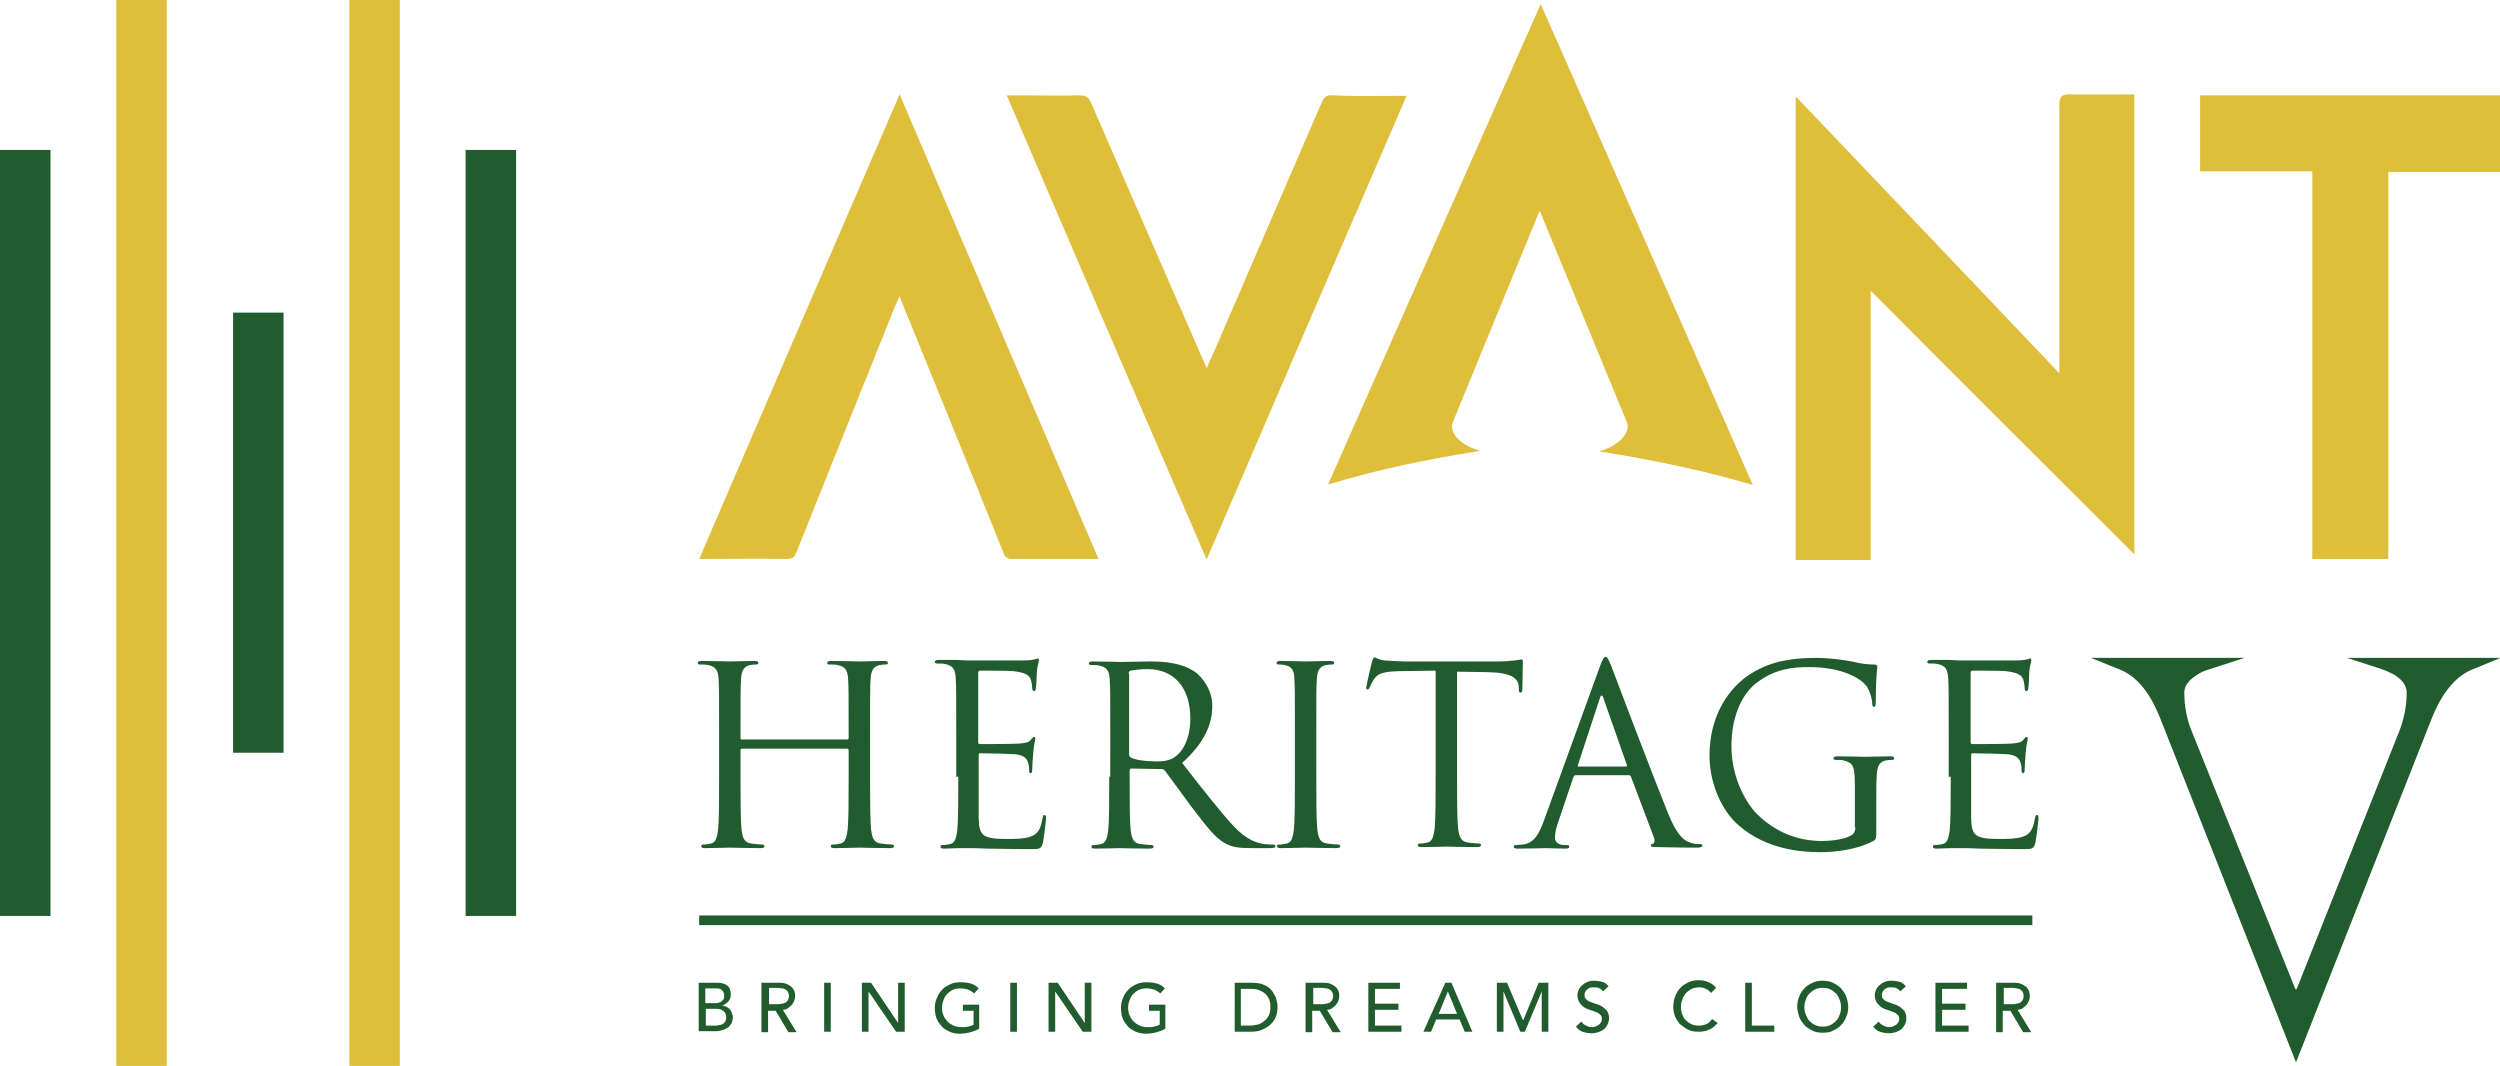 <?xml version="1.0" encoding="utf-8"?>
<!-- Generator: Adobe Illustrator 28.2.0, SVG Export Plug-In . SVG Version: 6.00 Build 0)  -->
<svg version="1.1" id="Layer_1" xmlns="http://www.w3.org/2000/svg" xmlns:xlink="http://www.w3.org/1999/xlink" x="0px" y="0px"
	 viewBox="0 0 490.2 209" style="enable-background:new 0 0 490.2 209;" xml:space="preserve">
<path style="fill:#DEBE3A;" d="M366.8,109.8h-14.7V18.9c17.3,18.1,34.3,36,51.7,54.3v-2.4c0-16.7,0-33.4,0-50.2c0-1.6,0.4-2.1,2-2.1
	c4.2,0.1,8.4,0,12.7,0v90.2c-17.1-17.1-34.4-34.3-51.7-51.7V109.8z"/>
<path style="fill:#DEBE3A;" d="M215.4,109.6c-5.9,0-11.5,0-17,0c-1.2,0-1.5-0.7-1.8-1.6c-6.5-16.2-13.1-32.4-19.7-48.6
	c-0.1-0.4-0.3-0.7-0.5-1.3c-0.3,0.7-0.6,1.2-0.8,1.7c-6.5,16.1-12.9,32.2-19.4,48.4c-0.4,1.1-0.9,1.4-2,1.4c-5.6-0.1-11.2,0-17.1,0
	c13.1-30.4,26.1-60.6,39.3-91.1C189.4,49,202.4,79.2,215.4,109.6"/>
<path style="fill:#DEBE3A;" d="M275.8,18.8c-13.1,30.3-26.1,60.4-39.2,90.9c-13.2-30.5-26.2-60.6-39.2-91h3.3c3.7,0,7.3,0.1,11,0
	c1.3,0,1.8,0.4,2.3,1.6c7.2,16.6,14.4,33.1,21.6,49.6c0.3,0.7,0.6,1.3,1,2.3c0.6-1.4,1.1-2.5,1.6-3.6c7-16.2,14-32.4,21-48.6
	c0.5-1.1,1-1.4,2.2-1.3c4.2,0.2,8.3,0.1,12.5,0.1C274.4,18.8,275,18.8,275.8,18.8"/>
<polygon style="fill:#DEBE3A;" points="453.4,33.6 431.4,33.6 431.4,18.7 490.2,18.7 490.2,33.7 468.3,33.7 468.3,109.6 
	453.4,109.6 "/>
<path style="fill-rule:evenodd;clip-rule:evenodd;fill:#DEBE3A;" d="M290.3,88.4c-3.3-0.8-6.4-3.3-5.4-5.7l17-41.4L319,82.8
	c0.9,2.1-1.9,4.8-5.5,5.7c10.2,1.6,20.5,3.7,30.2,6.6L302.1,0.8L260.4,95C270.8,91.9,279.6,90.1,290.3,88.4"/>
<rect x="137.1" y="179.5" style="fill:#215C2E;" width="261.4" height="1.9"/>
<path style="fill:#215C2E;" d="M392.9,196.9h1.7c0.3,0,0.5,0,0.8-0.1c0.2,0,0.5-0.1,0.7-0.2c0.2-0.1,0.4-0.3,0.5-0.5
	c0.1-0.2,0.2-0.5,0.2-0.8c0-0.3-0.1-0.6-0.2-0.8c-0.1-0.2-0.3-0.4-0.5-0.5c-0.2-0.1-0.4-0.2-0.7-0.2c-0.2,0-0.5-0.1-0.8-0.1h-1.7
	V196.9z M391.6,192.7h3.4c0.6,0,1.1,0.1,1.5,0.3c0.4,0.2,0.7,0.4,0.9,0.6c0.2,0.3,0.4,0.5,0.5,0.9s0.1,0.6,0.1,0.9
	c0,0.3-0.1,0.6-0.2,0.9c-0.1,0.3-0.3,0.5-0.5,0.8c-0.2,0.2-0.5,0.4-0.7,0.6c-0.3,0.2-0.6,0.3-1,0.3l2.7,4.4h-1.6l-2.5-4.2h-1.5v4.2
	h-1.3V192.7z M379.5,192.7h6.2v1.2h-4.9v2.9h4.6v1.2h-4.6v3.1h5.2v1.2h-6.5V192.7z M368.4,200.3c0.2,0.4,0.5,0.6,0.9,0.8
	c0.4,0.2,0.7,0.3,1.1,0.3c0.2,0,0.4,0,0.7-0.1c0.2-0.1,0.4-0.2,0.6-0.3c0.2-0.1,0.3-0.3,0.5-0.5c0.1-0.2,0.2-0.4,0.2-0.7
	c0-0.4-0.1-0.7-0.4-0.9c-0.2-0.2-0.5-0.4-0.9-0.5c-0.3-0.1-0.7-0.3-1.1-0.4c-0.4-0.1-0.8-0.3-1.1-0.5c-0.3-0.2-0.6-0.5-0.9-0.9
	c-0.2-0.4-0.4-0.9-0.4-1.5c0-0.3,0.1-0.6,0.2-0.9c0.1-0.3,0.3-0.6,0.6-0.9c0.3-0.3,0.6-0.5,1-0.7c0.4-0.2,0.9-0.3,1.5-0.3
	c0.5,0,1,0.1,1.5,0.2s0.9,0.4,1.3,0.9l-1.1,1c-0.2-0.3-0.4-0.5-0.7-0.6c-0.3-0.2-0.6-0.2-1-0.2c-0.4,0-0.7,0-0.9,0.1
	c-0.2,0.1-0.4,0.2-0.6,0.4c-0.1,0.1-0.2,0.3-0.3,0.5c-0.1,0.2-0.1,0.3-0.1,0.5c0,0.4,0.1,0.7,0.4,0.9c0.2,0.2,0.5,0.4,0.9,0.5
	c0.3,0.1,0.7,0.3,1.1,0.4c0.4,0.1,0.8,0.3,1.1,0.5c0.3,0.2,0.6,0.5,0.9,0.8c0.2,0.3,0.4,0.8,0.4,1.4c0,0.5-0.1,0.9-0.3,1.3
	c-0.2,0.4-0.4,0.7-0.7,0.9c-0.3,0.3-0.7,0.4-1.1,0.6c-0.4,0.1-0.8,0.2-1.3,0.2c-0.6,0-1.2-0.1-1.8-0.3c-0.6-0.2-1-0.6-1.3-1
	L368.4,200.3z M357.4,201.3c0.6,0,1.1-0.1,1.5-0.3c0.4-0.2,0.8-0.5,1.1-0.8c0.3-0.3,0.6-0.8,0.7-1.2c0.2-0.5,0.3-1,0.3-1.5
	c0-0.5-0.1-1-0.3-1.5c-0.2-0.5-0.4-0.9-0.7-1.2c-0.3-0.3-0.7-0.6-1.1-0.8c-0.4-0.2-0.9-0.3-1.5-0.3c-0.6,0-1.1,0.1-1.5,0.3
	c-0.4,0.2-0.8,0.5-1.1,0.8c-0.3,0.3-0.6,0.8-0.7,1.2c-0.2,0.5-0.3,1-0.3,1.5c0,0.5,0.1,1,0.3,1.5c0.2,0.5,0.4,0.9,0.7,1.2
	c0.3,0.3,0.7,0.6,1.1,0.8C356.4,201.2,356.9,201.3,357.4,201.3z M357.4,202.5c-0.7,0-1.4-0.1-2-0.4c-0.6-0.3-1.1-0.6-1.6-1.1
	c-0.4-0.5-0.8-1-1-1.6c-0.2-0.6-0.4-1.3-0.4-2c0-0.7,0.1-1.4,0.4-2c0.2-0.6,0.6-1.2,1-1.6c0.4-0.5,1-0.8,1.6-1.1
	c0.6-0.3,1.3-0.4,2-0.4c0.7,0,1.4,0.1,2,0.4c0.6,0.3,1.1,0.6,1.6,1.1c0.4,0.5,0.8,1,1,1.6c0.2,0.6,0.4,1.3,0.4,2
	c0,0.7-0.1,1.4-0.4,2c-0.2,0.6-0.6,1.2-1,1.6c-0.4,0.5-1,0.8-1.6,1.1C358.9,202.4,358.2,202.5,357.4,202.5z M342.2,192.7h1.3v8.4
	h4.4v1.2h-5.7V192.7z M335.5,194.7c-0.3-0.4-0.6-0.6-1-0.8c-0.4-0.2-0.8-0.3-1.3-0.3c-0.5,0-1,0.1-1.5,0.3c-0.4,0.2-0.8,0.5-1.1,0.8
	c-0.3,0.4-0.6,0.8-0.7,1.2c-0.2,0.5-0.3,1-0.3,1.5c0,0.5,0.1,1,0.2,1.4c0.2,0.5,0.4,0.9,0.7,1.2c0.3,0.3,0.7,0.6,1.1,0.8
	c0.4,0.2,0.9,0.3,1.5,0.3c0.6,0,1-0.1,1.5-0.3c0.4-0.2,0.8-0.5,1.1-1l1.1,0.8c-0.1,0.1-0.2,0.2-0.4,0.4c-0.2,0.2-0.4,0.4-0.7,0.6
	c-0.3,0.2-0.7,0.3-1.1,0.5c-0.4,0.1-0.9,0.2-1.5,0.2c-0.8,0-1.5-0.1-2.1-0.4c-0.6-0.3-1.1-0.7-1.6-1.1c-0.4-0.5-0.8-1-1-1.6
	c-0.2-0.6-0.3-1.2-0.3-1.8c0-0.7,0.1-1.4,0.4-2.1c0.2-0.6,0.6-1.2,1-1.6c0.4-0.5,1-0.8,1.6-1.1c0.6-0.3,1.3-0.4,2-0.4
	c0.6,0,1.3,0.1,1.9,0.4c0.6,0.2,1.1,0.6,1.5,1.1L335.5,194.7z M310.1,200.3c0.2,0.4,0.5,0.6,0.9,0.8c0.4,0.2,0.7,0.3,1.1,0.3
	c0.2,0,0.4,0,0.7-0.1c0.2-0.1,0.4-0.2,0.6-0.3c0.2-0.1,0.3-0.3,0.5-0.5c0.1-0.2,0.2-0.4,0.2-0.7c0-0.4-0.1-0.7-0.4-0.9
	c-0.2-0.2-0.5-0.4-0.9-0.5c-0.3-0.1-0.7-0.3-1.1-0.4c-0.4-0.1-0.8-0.3-1.1-0.5c-0.3-0.2-0.6-0.5-0.9-0.9c-0.2-0.4-0.4-0.9-0.4-1.5
	c0-0.3,0.1-0.6,0.2-0.9c0.1-0.3,0.3-0.6,0.6-0.9c0.3-0.3,0.6-0.5,1-0.7c0.4-0.2,0.9-0.3,1.5-0.3c0.5,0,1,0.1,1.5,0.2
	c0.5,0.1,0.9,0.4,1.3,0.9l-1.1,1c-0.2-0.3-0.4-0.5-0.7-0.6c-0.3-0.2-0.6-0.2-1-0.2c-0.4,0-0.7,0-0.9,0.1c-0.2,0.1-0.4,0.2-0.6,0.4
	c-0.1,0.1-0.2,0.3-0.3,0.5c-0.1,0.2-0.1,0.3-0.1,0.5c0,0.4,0.1,0.7,0.4,0.9c0.2,0.2,0.5,0.4,0.9,0.5c0.3,0.1,0.7,0.3,1.1,0.4
	c0.4,0.1,0.8,0.3,1.1,0.5c0.3,0.2,0.6,0.5,0.9,0.8c0.2,0.3,0.4,0.8,0.4,1.4c0,0.5-0.1,0.9-0.3,1.3c-0.2,0.4-0.4,0.7-0.7,0.9
	c-0.3,0.3-0.7,0.4-1.1,0.6c-0.4,0.1-0.8,0.2-1.3,0.2c-0.6,0-1.2-0.1-1.8-0.3c-0.6-0.2-1-0.6-1.3-1L310.1,200.3z M293.6,192.7h1.9
	l3.1,7.3h0.1l3-7.3h1.9v9.6h-1.3v-7.9h0l-3.3,7.9h-0.9l-3.3-7.9h0v7.9h-1.3V192.7z M285.7,198.8l-1.8-4.4h0l-1.8,4.4H285.7z
	 M283.4,192.7h1.2l4.1,9.6h-1.5l-1-2.4h-4.6l-1,2.4h-1.5L283.4,192.7z M268.3,192.7h6.2v1.2h-4.9v2.9h4.6v1.2h-4.6v3.1h5.2v1.2h-6.5
	V192.7z M257.5,196.9h1.7c0.3,0,0.5,0,0.8-0.1c0.2,0,0.5-0.1,0.7-0.2c0.2-0.1,0.4-0.3,0.5-0.5c0.1-0.2,0.2-0.5,0.2-0.8
	c0-0.3-0.1-0.6-0.2-0.8c-0.1-0.2-0.3-0.4-0.5-0.5c-0.2-0.1-0.4-0.2-0.7-0.2c-0.2,0-0.5-0.1-0.8-0.1h-1.7V196.9z M256.2,192.7h3.4
	c0.6,0,1.1,0.1,1.5,0.3c0.4,0.2,0.7,0.4,0.9,0.6c0.2,0.3,0.4,0.5,0.5,0.9c0.1,0.3,0.1,0.6,0.1,0.9c0,0.3-0.1,0.6-0.2,0.9
	c-0.1,0.3-0.3,0.5-0.5,0.8c-0.2,0.2-0.5,0.4-0.7,0.6c-0.3,0.2-0.6,0.3-1,0.3l2.7,4.4h-1.6l-2.5-4.2h-1.5v4.2h-1.3V192.7z
	 M243.4,201.1h1.6c0.6,0,1.1-0.1,1.6-0.2c0.5-0.1,0.9-0.4,1.3-0.7c0.4-0.3,0.7-0.7,0.9-1.1c0.2-0.4,0.3-1,0.3-1.6
	c0-0.3,0-0.7-0.1-1.1c-0.1-0.4-0.3-0.8-0.6-1.2c-0.3-0.4-0.7-0.7-1.2-0.9c-0.5-0.3-1.1-0.4-1.9-0.4h-2V201.1z M242.1,192.7h3.4
	c0.7,0,1.3,0.1,1.8,0.2c0.5,0.2,1,0.4,1.3,0.6c0.4,0.3,0.7,0.6,0.9,0.9c0.2,0.3,0.4,0.7,0.6,1c0.1,0.4,0.2,0.7,0.3,1.1
	c0.1,0.4,0.1,0.7,0.1,1c0,0.6-0.1,1.2-0.3,1.8c-0.2,0.6-0.6,1.1-1,1.5c-0.4,0.4-1,0.8-1.7,1.1c-0.7,0.3-1.4,0.4-2.3,0.4h-3.1V192.7z
	 M228.5,196.9v4.8c-0.2,0.1-0.5,0.3-0.8,0.4c-0.3,0.1-0.6,0.2-0.9,0.3c-0.3,0.1-0.6,0.1-1,0.2c-0.3,0-0.6,0.1-0.9,0.1
	c-0.8,0-1.5-0.1-2.2-0.4c-0.6-0.3-1.2-0.6-1.6-1.1c-0.4-0.5-0.8-1-1-1.6c-0.2-0.6-0.3-1.3-0.3-1.9c0-0.7,0.1-1.4,0.4-2
	c0.2-0.6,0.6-1.2,1-1.6c0.4-0.5,1-0.8,1.6-1.1c0.6-0.3,1.3-0.4,2-0.4c0.9,0,1.6,0.1,2.2,0.3c0.6,0.2,1,0.5,1.4,0.9l-0.9,1
	c-0.4-0.4-0.8-0.6-1.3-0.8c-0.4-0.1-0.9-0.2-1.4-0.2c-0.6,0-1.1,0.1-1.5,0.3c-0.4,0.2-0.8,0.5-1.1,0.8c-0.3,0.3-0.6,0.8-0.7,1.2
	c-0.2,0.5-0.3,1-0.3,1.5c0,0.5,0.1,1.1,0.3,1.5c0.2,0.5,0.5,0.9,0.8,1.2c0.3,0.3,0.7,0.6,1.2,0.8c0.5,0.2,0.9,0.3,1.5,0.3
	c0.5,0,0.9,0,1.3-0.1c0.4-0.1,0.8-0.2,1.1-0.4v-2.7h-2.1v-1.2H228.5z M205.7,192.7h1.7l5.3,7.9h0v-7.9h1.3v9.6h-1.7l-5.4-7.9h0v7.9
	h-1.3V192.7z M198.1,192.7h1.3v9.6h-1.3V192.7z M192,196.9v4.8c-0.2,0.1-0.5,0.3-0.8,0.4c-0.3,0.1-0.6,0.2-0.9,0.3
	c-0.3,0.1-0.6,0.1-1,0.2c-0.3,0-0.6,0.1-0.9,0.1c-0.8,0-1.5-0.1-2.2-0.4c-0.6-0.3-1.2-0.6-1.6-1.1c-0.4-0.5-0.8-1-1-1.6
	c-0.2-0.6-0.3-1.3-0.3-1.9c0-0.7,0.1-1.4,0.4-2c0.2-0.6,0.6-1.2,1-1.6c0.4-0.5,1-0.8,1.6-1.1c0.6-0.3,1.3-0.4,2-0.4
	c0.9,0,1.6,0.1,2.2,0.3c0.6,0.2,1,0.5,1.4,0.9l-0.9,1c-0.4-0.4-0.8-0.6-1.3-0.8c-0.4-0.1-0.9-0.2-1.4-0.2c-0.6,0-1.1,0.1-1.5,0.3
	c-0.4,0.2-0.8,0.5-1.1,0.8c-0.3,0.3-0.6,0.8-0.7,1.2c-0.2,0.5-0.3,1-0.3,1.5c0,0.5,0.1,1.1,0.3,1.5c0.2,0.5,0.5,0.9,0.8,1.2
	c0.3,0.3,0.7,0.6,1.2,0.8c0.5,0.2,0.9,0.3,1.5,0.3c0.5,0,0.9,0,1.3-0.1c0.4-0.1,0.8-0.2,1.1-0.4v-2.7h-2.1v-1.2H192z M169.1,192.7
	h1.7l5.3,7.9h0v-7.9h1.3v9.6h-1.7l-5.4-7.9h0v7.9h-1.3V192.7z M161.6,192.7h1.3v9.6h-1.3V192.7z M150.8,196.9h1.7
	c0.3,0,0.5,0,0.8-0.1c0.2,0,0.5-0.1,0.7-0.2c0.2-0.1,0.4-0.3,0.5-0.5c0.1-0.2,0.2-0.5,0.2-0.8c0-0.3-0.1-0.6-0.2-0.8
	c-0.1-0.2-0.3-0.4-0.5-0.5c-0.2-0.1-0.4-0.2-0.7-0.2c-0.2,0-0.5-0.1-0.8-0.1h-1.7V196.9z M149.5,192.7h3.4c0.6,0,1.1,0.1,1.5,0.3
	c0.4,0.2,0.7,0.4,0.9,0.6c0.2,0.3,0.4,0.5,0.5,0.9c0.1,0.3,0.1,0.6,0.1,0.9c0,0.3-0.1,0.6-0.2,0.9c-0.1,0.3-0.3,0.5-0.5,0.8
	c-0.2,0.2-0.5,0.4-0.7,0.6c-0.3,0.2-0.6,0.3-1,0.3l2.7,4.4h-1.6l-2.5-4.2h-1.5v4.2h-1.3V192.7z M138.4,201.1h1.9
	c0.2,0,0.4,0,0.7-0.1c0.2,0,0.5-0.1,0.7-0.2c0.2-0.1,0.4-0.3,0.5-0.5c0.1-0.2,0.2-0.5,0.2-0.8c0-0.6-0.2-1-0.6-1.3
	c-0.4-0.3-0.9-0.4-1.5-0.4h-1.9V201.1z M138.4,196.7h1.8c0.2,0,0.5,0,0.7-0.1c0.2,0,0.4-0.1,0.6-0.3c0.2-0.1,0.3-0.3,0.4-0.4
	c0.1-0.2,0.1-0.4,0.1-0.7c0-0.4-0.1-0.7-0.4-1c-0.2-0.3-0.6-0.4-1.2-0.4h-2.1V196.7z M137.1,192.7h3.3c0.4,0,0.8,0,1.2,0.1
	c0.4,0.1,0.7,0.2,0.9,0.4c0.3,0.2,0.5,0.4,0.6,0.7c0.1,0.3,0.2,0.7,0.2,1.1c0,0.6-0.2,1-0.5,1.4c-0.3,0.3-0.7,0.6-1.2,0.8v0
	c0.3,0,0.6,0.1,0.8,0.2c0.3,0.1,0.5,0.3,0.7,0.5c0.2,0.2,0.3,0.5,0.4,0.7c0.1,0.3,0.2,0.6,0.2,0.9c0,0.4-0.1,0.8-0.3,1.2
	c-0.2,0.3-0.4,0.6-0.7,0.8c-0.3,0.2-0.7,0.4-1.1,0.5c-0.4,0.1-0.8,0.2-1.3,0.2h-3.3V192.7z"/>
<path style="fill:#215C2E;" d="M382.5,152.3c0,4.7,0,8.5-0.2,10.5c-0.2,1.4-0.4,2.5-1.4,2.7c-0.4,0.1-1,0.2-1.5,0.2
	c-0.3,0-0.4,0.1-0.4,0.3c0,0.3,0.2,0.4,0.8,0.4c0.7,0,1.8-0.1,2.8-0.1c1,0,1.8,0,1.9,0c0.7,0,1.9,0,3.8,0.1c1.9,0,4.6,0.1,8.2,0.1
	c1.9,0,2.3,0,2.6-1.3c0.2-1,0.6-4.3,0.6-4.7c0-0.3,0-0.7-0.3-0.7c-0.2,0-0.3,0.2-0.4,0.7c-0.3,2-0.9,3-2.2,3.5
	c-1.3,0.5-3.4,0.5-4.7,0.5c-4.8,0-5.5-0.6-5.6-4c0-1,0-6.6,0-8.3V148c0-0.2,0.1-0.3,0.3-0.3c0.8,0,5.6,0.1,6.9,0.2
	c1.9,0.2,2.3,1,2.5,1.7c0.2,0.6,0.2,1.1,0.2,1.6c0,0.2,0.1,0.4,0.3,0.4c0.3,0,0.3-0.5,0.3-0.9c0-0.3,0.1-2.1,0.2-3.1
	c0.1-1.6,0.4-2.4,0.4-2.7c0-0.3-0.1-0.4-0.2-0.4c-0.2,0-0.4,0.2-0.7,0.6c-0.4,0.5-1.1,0.6-2.3,0.7c-1.1,0.1-7.1,0.1-7.7,0.1
	c-0.2,0-0.3-0.1-0.3-0.5V132c0-0.3,0.1-0.5,0.3-0.5c0.5,0,5.8,0,6.6,0.1c2.6,0.3,3.1,0.9,3.4,1.6c0.2,0.6,0.3,1.4,0.3,1.7
	c0,0.4,0.1,0.6,0.4,0.6c0.2,0,0.3-0.3,0.3-0.5c0.1-0.6,0.2-2.7,0.2-3.2c0.1-1.4,0.4-1.9,0.4-2.3c0-0.2,0-0.4-0.2-0.4
	c-0.2,0-0.4,0.2-0.7,0.2c-0.4,0.1-1.2,0.2-2.1,0.2c-1.1,0-10.8,0-11.1,0l-2-0.1c-1.1,0-2.4,0-3.5,0c-0.5,0-0.8,0.1-0.8,0.4
	c0,0.2,0.2,0.3,0.4,0.3c0.4,0,1.3,0,1.6,0.1c1.6,0.3,2,1.1,2.1,2.8c0.1,1.6,0.1,2.9,0.1,10.5V152.3z M363.8,162.2
	c0,0.8-0.3,1.4-1,1.7c-1.3,0.7-3.8,1-5.5,1c-4.5,0-8.9-1.5-12.7-5.2c-1.7-1.6-5.1-6.6-5.1-13.4c0-5.7,2-10.1,4.8-12.3
	c3.7-2.9,7.3-3.2,10.4-3.2c6.3,0,10.2,2.1,11.4,3.9c0.7,1.2,1,2.5,1,3.2c0,0.4,0.1,0.7,0.3,0.7c0.3,0,0.4-0.2,0.4-1
	c0-4.9,0.3-6.2,0.3-6.9c0-0.2-0.1-0.4-0.6-0.4c-1.2,0-2.9-0.2-3.9-0.5c-0.9-0.2-4.4-0.8-7.4-0.8c-3.7,0-8.5,0.3-12.9,3.1
	c-4.3,2.7-8.1,8.2-8.1,16c0,6.1,2.8,11.3,5.8,13.8c5.4,4.7,12.3,5.2,16,5.2c2.8,0,7.2-0.5,10.3-2.2c0.6-0.3,0.6-0.4,0.6-2.6v-5.4
	c0-2,0-3.5,0.1-5c0.1-1.7,0.5-2.5,1.8-2.8c0.6-0.1,0.9-0.1,1.2-0.1c0.2,0,0.4-0.1,0.4-0.3c0-0.3-0.2-0.4-0.8-0.4
	c-1.5,0-4.5,0.1-4.8,0.1c-0.2,0-3.3-0.1-5.5-0.1c-0.5,0-0.8,0.1-0.8,0.4c0,0.2,0.2,0.3,0.4,0.3c0.4,0,1.3,0,1.6,0.1
	c1.9,0.5,2.2,1.1,2.2,5V162.2z M309.5,150.3c-0.1,0-0.2-0.1-0.1-0.3l4.3-13.1c0.2-0.7,0.5-0.7,0.7,0l4.6,13.1c0,0.2,0,0.3-0.2,0.3
	H309.5z M302.7,161c-0.9,2.4-1.8,4.3-4.1,4.6c-0.4,0-1.1,0.1-1.4,0.1c-0.2,0-0.4,0.1-0.4,0.3c0,0.3,0.3,0.4,0.9,0.4
	c2.3,0,4.9-0.1,5.5-0.1c0.5,0,2.6,0.1,3.8,0.1c0.4,0,0.7-0.1,0.7-0.4c0-0.2-0.1-0.3-0.5-0.3h-0.5c-0.8,0-1.8-0.4-1.8-1.4
	c0-0.9,0.2-2,0.7-3.3l2.9-8.6c0.1-0.2,0.2-0.4,0.5-0.4h10.4c0.2,0,0.3,0.1,0.4,0.3l4.5,11.9c0.3,0.8,0,1.2-0.3,1.3
	c-0.2,0-0.3,0.1-0.3,0.3c0,0.3,0.5,0.3,1.5,0.3c3.3,0.1,6.9,0.1,7.6,0.1c0.5,0,1-0.1,1-0.4c0-0.2-0.2-0.3-0.5-0.3
	c-0.5,0-1.2,0-1.9-0.3c-1-0.3-2.4-1.1-4.2-5.4c-3-7.4-10.6-27.4-11.3-29.3c-0.6-1.5-0.8-1.7-1.1-1.7c-0.3,0-0.5,0.3-1.1,1.9
	L302.7,161z M285.7,131.7l6.1,0.1c4.6,0.1,5.8,1.2,6,2.7l0,0.5c0,0.7,0.1,0.8,0.4,0.8c0.2,0,0.3-0.2,0.3-0.6c0-0.5,0.1-3.9,0.1-5.3
	c0-0.3,0-0.6-0.2-0.6c-0.2,0-0.6,0.1-1.4,0.2c-0.8,0.1-1.9,0.2-3.4,0.2h-18.2c-0.6,0-2.4-0.1-3.8-0.2c-1.3-0.1-1.8-0.6-2.1-0.6
	c-0.2,0-0.4,0.6-0.5,0.9c-0.1,0.4-1.1,4.6-1.1,5c0,0.3,0.1,0.4,0.2,0.4c0.2,0,0.3-0.1,0.5-0.5c0.1-0.3,0.3-0.7,0.8-1.5
	c0.8-1.2,1.9-1.5,4.9-1.6l7.2-0.1v20.5c0,4.7,0,8.5-0.2,10.5c-0.2,1.4-0.4,2.5-1.4,2.7c-0.4,0.1-1,0.2-1.5,0.2
	c-0.3,0-0.4,0.1-0.4,0.3c0,0.3,0.2,0.4,0.8,0.4c1.5,0,4.5-0.1,4.8-0.1c0.2,0,3.3,0.1,6,0.1c0.5,0,0.8-0.1,0.8-0.4
	c0-0.1-0.1-0.3-0.4-0.3c-0.4,0-1.5-0.1-2.2-0.2c-1.4-0.2-1.7-1.3-1.9-2.7c-0.2-2-0.2-5.9-0.2-10.5V131.7z M258.1,143.7
	c0-7.6,0-8.9,0.1-10.5c0.1-1.7,0.5-2.5,1.8-2.8c0.6-0.1,0.9-0.1,1.2-0.1c0.2,0,0.4-0.1,0.4-0.3c0-0.3-0.2-0.4-0.8-0.4
	c-1.5,0-4.5,0.1-4.8,0.1c-0.2,0-3.3-0.1-4.9-0.1c-0.5,0-0.8,0.1-0.8,0.4c0,0.2,0.2,0.3,0.4,0.3c0.3,0,1,0,1.5,0.2
	c1.1,0.2,1.6,1.1,1.6,2.7c0.1,1.6,0.1,2.9,0.1,10.5v8.5c0,4.7,0,8.5-0.2,10.5c-0.2,1.4-0.4,2.5-1.4,2.7c-0.4,0.1-1,0.2-1.5,0.2
	c-0.3,0-0.4,0.1-0.4,0.3c0,0.3,0.2,0.4,0.8,0.4c1.5,0,4.5-0.1,4.8-0.1c0.2,0,3.3,0.1,6,0.1c0.5,0,0.8-0.1,0.8-0.4
	c0-0.1-0.1-0.3-0.4-0.3c-0.4,0-1.5-0.1-2.2-0.2c-1.5-0.2-1.7-1.3-1.9-2.7c-0.2-2-0.2-5.9-0.2-10.5V143.7z M221.3,132.1
	c0-0.3,0.1-0.5,0.4-0.6c0.5-0.1,1.8-0.3,3.3-0.3c5.2,0,8.4,3.6,8.4,9.7c0,3.7-1.3,6.3-3,7.5c-1.1,0.8-2.5,0.9-3.6,0.9
	c-2.1,0-4.4-0.3-5.1-0.8c-0.2-0.1-0.3-0.3-0.3-0.6V132.1z M217.5,152.3c0,4.7,0,8.5-0.2,10.5c-0.2,1.4-0.4,2.5-1.4,2.7
	c-0.4,0.1-1,0.2-1.5,0.2c-0.3,0-0.4,0.1-0.4,0.3c0,0.3,0.2,0.4,0.8,0.4c1.5,0,4.5-0.1,4.6-0.1c0.2,0,3.3,0.1,6,0.1
	c0.5,0,0.8-0.1,0.8-0.4c0-0.1-0.1-0.3-0.4-0.3c-0.4,0-1.5-0.1-2.2-0.2c-1.5-0.2-1.7-1.3-1.9-2.7c-0.2-2-0.2-5.9-0.2-10.5v-1.2
	c0-0.2,0.1-0.4,0.3-0.4l6,0.1c0.3,0,0.4,0.1,0.6,0.3c1,1.3,3.3,4.5,5.3,7.2c2.8,3.6,4.5,6,6.6,7.1c1.3,0.7,2.5,0.9,5.2,0.9h3.4
	c0.9,0,1.2-0.1,1.2-0.4c0-0.1-0.2-0.3-0.4-0.3c-0.3,0-1,0-1.9-0.1c-1.2-0.2-3.3-0.7-5.9-3.5c-2.8-3-6.1-7.3-10.1-12.4
	c4.4-4,5.9-7.6,5.9-11.2c0-3.3-2.1-5.7-3.3-6.6c-2.6-1.8-5.8-2.1-8.9-2.1c-1.5,0-5.2,0.1-5.7,0.1c-0.2,0-3.3-0.1-5.5-0.1
	c-0.5,0-0.8,0.1-0.8,0.4c0,0.2,0.2,0.3,0.4,0.3c0.4,0,1.3,0,1.6,0.1c1.6,0.3,2,1.1,2.1,2.8c0.1,1.6,0.1,2.9,0.1,10.5V152.3z
	 M187.9,152.3c0,4.7,0,8.5-0.2,10.5c-0.2,1.4-0.4,2.5-1.4,2.7c-0.4,0.1-1,0.2-1.5,0.2c-0.3,0-0.4,0.1-0.4,0.3c0,0.3,0.2,0.4,0.8,0.4
	c0.7,0,1.8-0.1,2.8-0.1c1,0,1.8,0,1.9,0c0.7,0,1.9,0,3.8,0.1c1.9,0,4.6,0.1,8.2,0.1c1.9,0,2.3,0,2.6-1.3c0.2-1,0.6-4.3,0.6-4.7
	c0-0.3,0-0.7-0.3-0.7c-0.2,0-0.3,0.2-0.4,0.7c-0.3,2-0.9,3-2.2,3.5c-1.3,0.5-3.4,0.5-4.7,0.5c-4.8,0-5.5-0.6-5.6-4c0-1,0-6.6,0-8.3
	V148c0-0.2,0.1-0.3,0.3-0.3c0.8,0,5.6,0.1,6.9,0.2c1.9,0.2,2.3,1,2.5,1.7c0.2,0.6,0.2,1.1,0.2,1.6c0,0.2,0.1,0.4,0.3,0.4
	c0.3,0,0.3-0.5,0.3-0.9c0-0.3,0.1-2.1,0.2-3.1c0.1-1.6,0.4-2.4,0.4-2.7c0-0.3-0.1-0.4-0.2-0.4c-0.2,0-0.4,0.2-0.7,0.6
	c-0.4,0.5-1.1,0.6-2.3,0.7c-1.1,0.1-7.1,0.1-7.7,0.1c-0.2,0-0.3-0.1-0.3-0.5V132c0-0.3,0.1-0.5,0.3-0.5c0.5,0,5.8,0,6.6,0.1
	c2.6,0.3,3.1,0.9,3.4,1.6c0.2,0.6,0.3,1.4,0.3,1.7c0,0.4,0.1,0.6,0.4,0.6c0.2,0,0.3-0.3,0.3-0.5c0.1-0.6,0.2-2.7,0.2-3.2
	c0.1-1.4,0.4-1.9,0.4-2.3c0-0.2,0-0.4-0.2-0.4c-0.2,0-0.4,0.2-0.7,0.2c-0.4,0.1-1.2,0.2-2.1,0.2c-1.1,0-10.8,0-11.1,0l-2-0.1
	c-1.1,0-2.4,0-3.5,0c-0.5,0-0.8,0.1-0.8,0.4c0,0.2,0.2,0.3,0.4,0.3c0.4,0,1.3,0,1.6,0.1c1.6,0.3,2,1.1,2.1,2.8
	c0.1,1.6,0.1,2.9,0.1,10.5V152.3z M170.6,143.7c0-7.6,0-8.9,0.1-10.5c0.1-1.7,0.5-2.5,1.8-2.8c0.6-0.1,0.9-0.1,1.2-0.1
	c0.2,0,0.4-0.1,0.4-0.3c0-0.3-0.2-0.4-0.8-0.4c-1.5,0-4.5,0.1-4.8,0.1c-0.2,0-3.3-0.1-5.5-0.1c-0.5,0-0.8,0.1-0.8,0.4
	c0,0.2,0.2,0.3,0.4,0.3c0.4,0,1.3,0,1.6,0.1c1.6,0.3,2,1.1,2.1,2.8c0.1,1.6,0.1,2.9,0.1,10.5v1c0,0.2-0.1,0.3-0.3,0.3h-20.6
	c-0.1,0-0.3,0-0.3-0.3v-1c0-7.6,0-8.9,0.1-10.5c0.1-1.7,0.5-2.5,1.8-2.8c0.6-0.1,0.9-0.1,1.2-0.1c0.2,0,0.4-0.1,0.4-0.3
	c0-0.3-0.2-0.4-0.8-0.4c-1.5,0-4.5,0.1-4.8,0.1c-0.2,0-3.3-0.1-5.5-0.1c-0.5,0-0.8,0.1-0.8,0.4c0,0.2,0.2,0.3,0.4,0.3
	c0.4,0,1.3,0,1.6,0.1c1.6,0.3,2,1.1,2.1,2.8c0.1,1.6,0.1,2.9,0.1,10.5v8.5c0,4.7,0,8.5-0.2,10.5c-0.2,1.4-0.4,2.5-1.4,2.7
	c-0.4,0.1-1,0.2-1.5,0.2c-0.3,0-0.4,0.1-0.4,0.3c0,0.3,0.2,0.4,0.8,0.4c1.5,0,4.5-0.1,4.8-0.1c0.2,0,3.3,0.1,6,0.1
	c0.5,0,0.8-0.1,0.8-0.4c0-0.1-0.1-0.3-0.4-0.3c-0.4,0-1.5-0.1-2.2-0.2c-1.5-0.2-1.7-1.3-1.9-2.7c-0.2-2-0.2-5.9-0.2-10.5v-5.1
	c0-0.2,0.1-0.3,0.3-0.3h20.6c0.1,0,0.3,0.1,0.3,0.3v5.1c0,4.7,0,8.5-0.2,10.5c-0.2,1.4-0.4,2.5-1.4,2.7c-0.4,0.1-1,0.2-1.5,0.2
	c-0.3,0-0.4,0.1-0.4,0.3c0,0.3,0.2,0.4,0.8,0.4c1.5,0,4.5-0.1,4.8-0.1c0.2,0,3.3,0.1,6,0.1c0.5,0,0.8-0.1,0.8-0.4
	c0-0.1-0.1-0.3-0.4-0.3c-0.4,0-1.5-0.1-2.2-0.2c-1.5-0.2-1.7-1.3-1.9-2.7c-0.2-2-0.2-5.9-0.2-10.5V143.7z"/>
<path style="fill-rule:evenodd;clip-rule:evenodd;fill:#215C2E;" d="M450.1,194l0.1-0.1l0.1,0.1l20.1-50.5c1-2.5,1.5-5.1,1.5-7.7
	c0-1.7-1.3-2.8-2.6-3.6l0,0c-0.6-0.3-1.3-0.6-2-0.9l-7.1-2.3h30.1l-5.6,2.3c-3.9,1.6-6.4,5.8-7.9,9.6l-26.6,67.4l-26.6-67.4
	c-1.5-3.8-3.9-8-7.9-9.6L410,129h30.1l-7.1,2.3c-0.7,0.2-1.4,0.5-2,0.9l0,0c-1.3,0.8-2.7,1.9-2.7,3.6c0,2.7,0.5,5.3,1.5,7.7
	L450.1,194z"/>
<rect y="29.4" style="fill-rule:evenodd;clip-rule:evenodd;fill:#215C2E;" width="9.9" height="150.2"/>
<rect x="45.7" y="61.3" style="fill-rule:evenodd;clip-rule:evenodd;fill:#215C2E;" width="9.9" height="86.3"/>
<rect x="91.3" y="29.4" style="fill-rule:evenodd;clip-rule:evenodd;fill:#215C2E;" width="9.9" height="150.2"/>
<polygon style="fill-rule:evenodd;clip-rule:evenodd;fill:#DEBE3A;" points="78.4,99.1 78.4,209 68.5,209 68.5,99.1 68.5,0 78.4,0 
	"/>
<polygon style="fill-rule:evenodd;clip-rule:evenodd;fill:#DEBE3A;" points="22.8,0 32.7,0 32.7,99.1 32.7,209 22.8,209 22.8,99.1 
	"/>
</svg>
